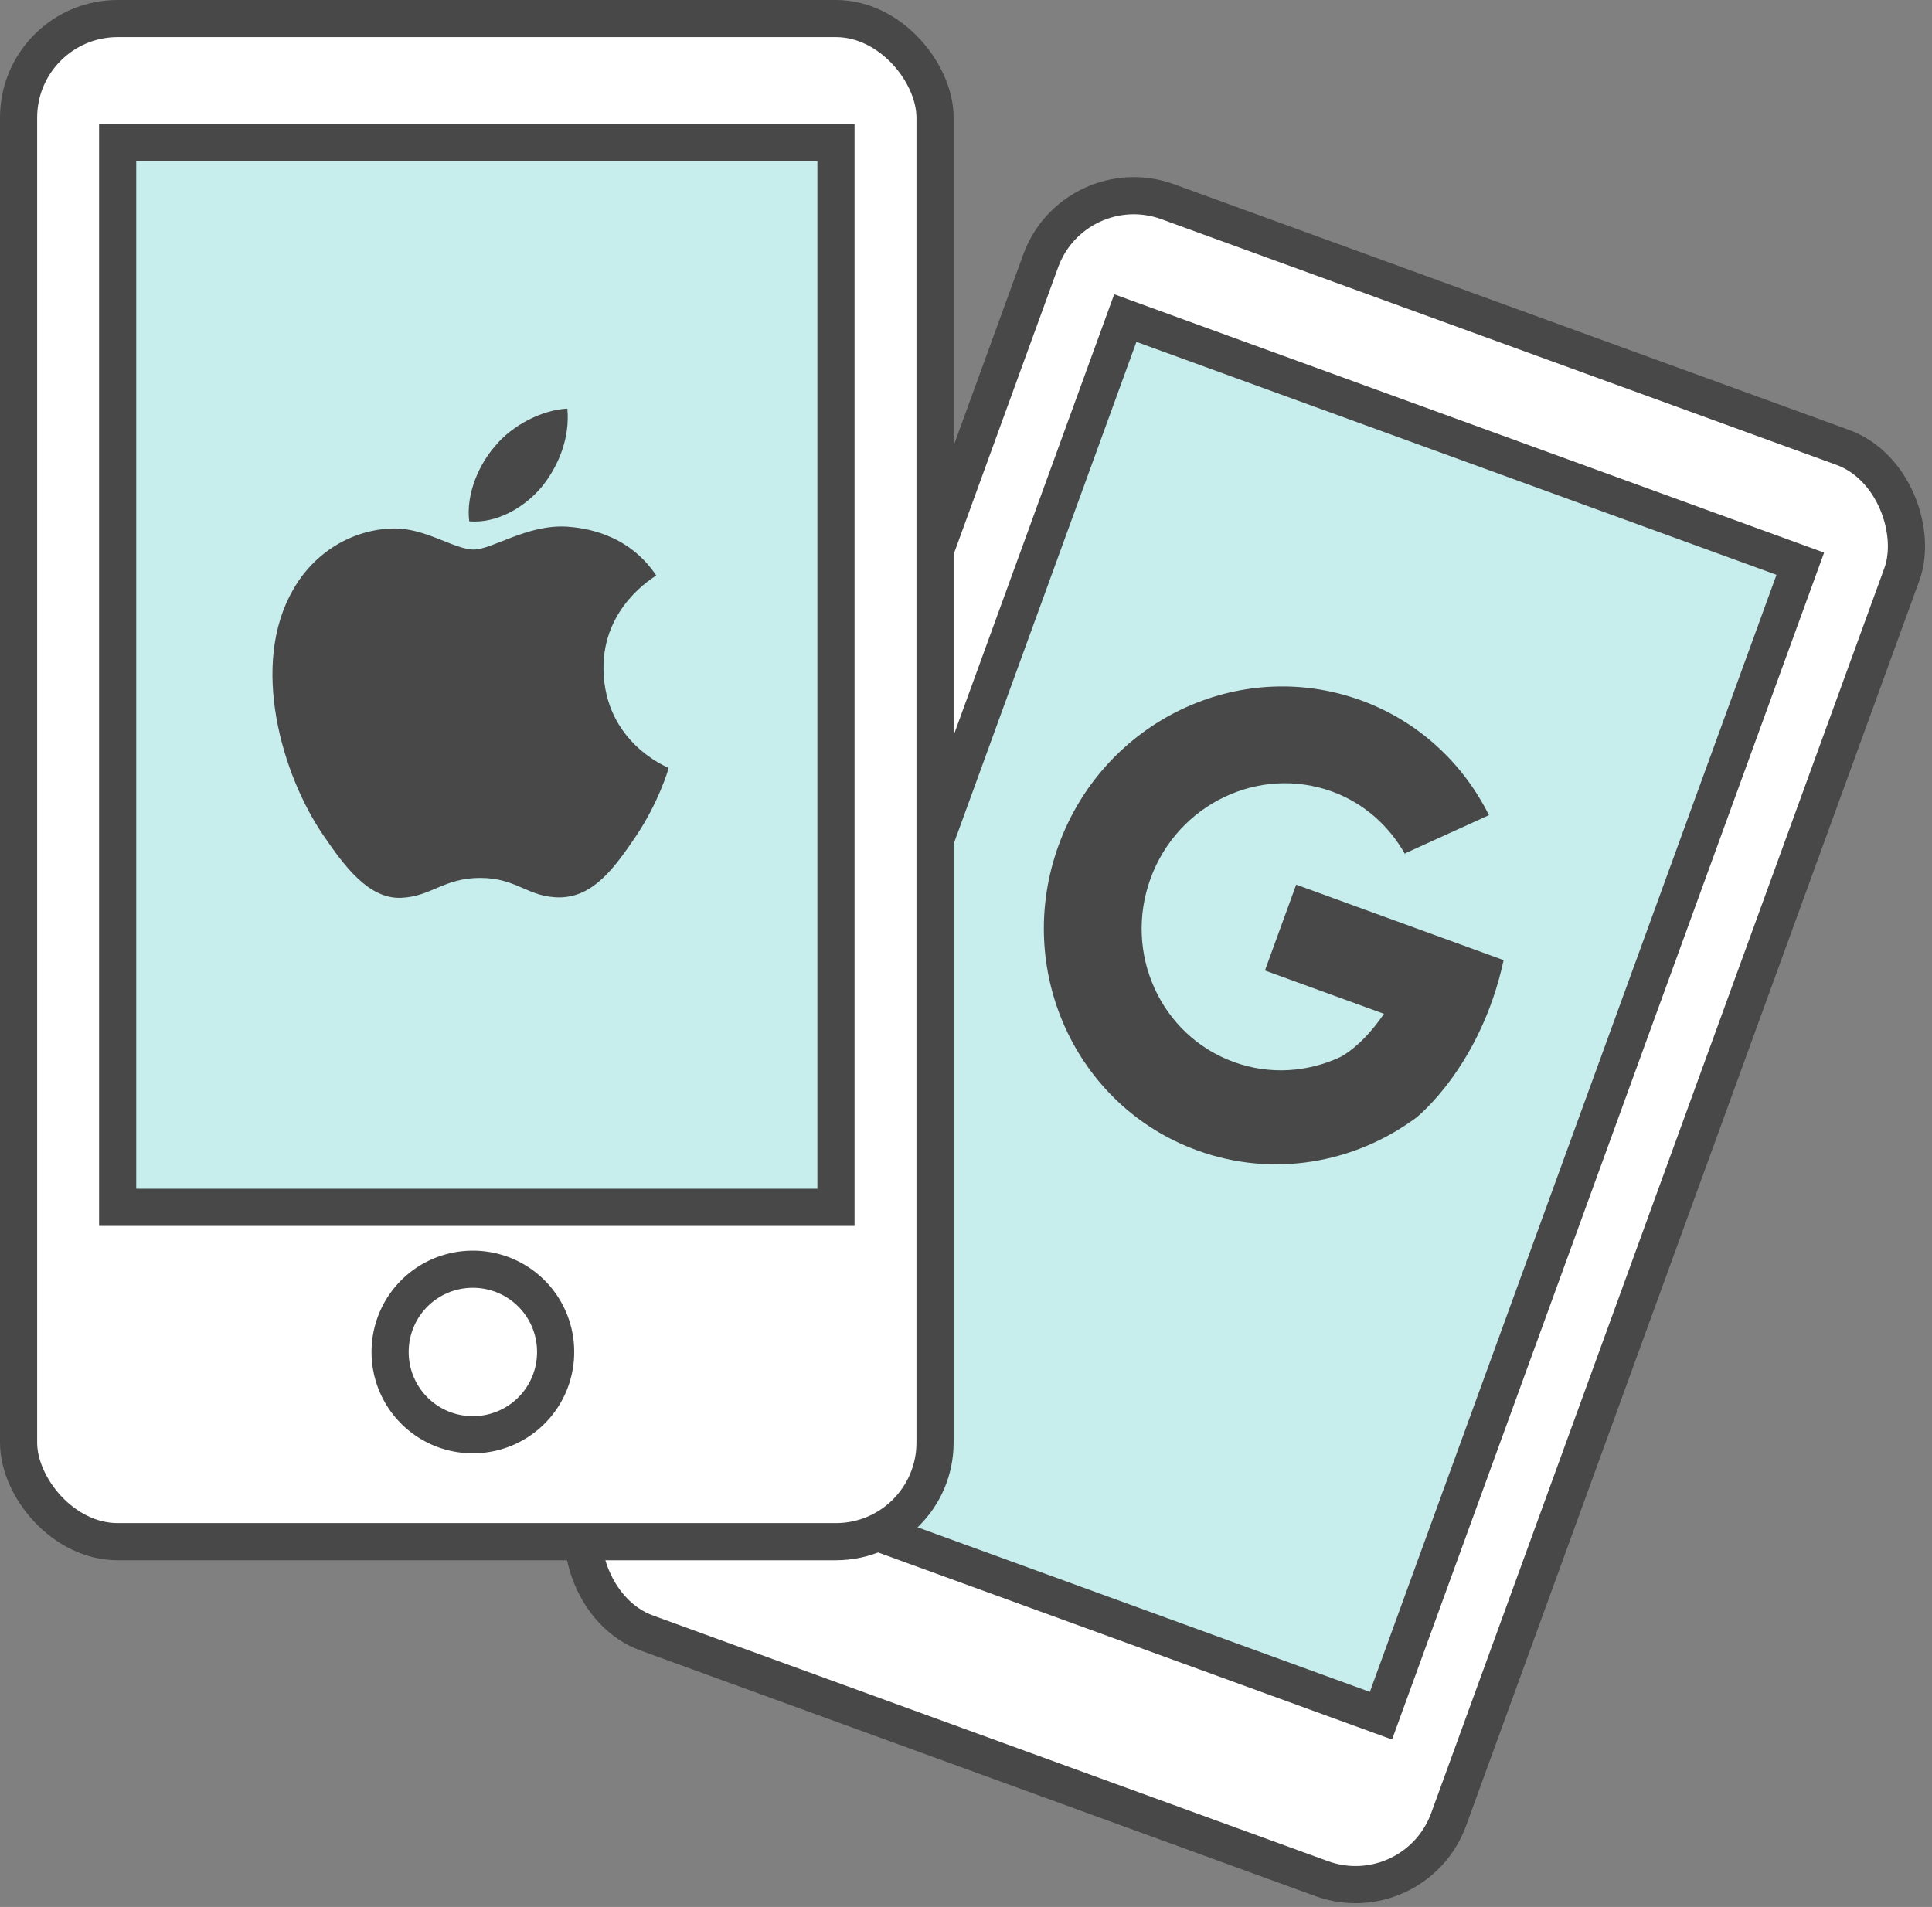 <svg xmlns="http://www.w3.org/2000/svg" width="156" height="154" viewBox="0 0 156 154">
    <rect x="0" y="0" width="156" height="154" fill="#808080" stroke="none"/>
    <g fill="none" fill-rule="evenodd">
        <g transform="rotate(20 -.055 256.317)">
            <rect width="74" height="123" x="-1.5" y="-1.5" fill="#FFF" stroke="#484848" stroke-width="3" rx="8"/>
            <path fill="#C7EDED" stroke="#484848" stroke-width="3" d="M6.5 8.5h58v99h-58z"/>
            <path fill="#484848" d="M50.638 61.177c-3.409 5.13-9.163 8.5-15.691 8.5C24.483 69.678 16 61.023 16 50.34 16 39.659 24.483 31 34.947 31c4.978 0 9.493 1.976 12.875 5.179l-5.297 5.2.008.073c-1.973-1.68-4.483-2.733-7.254-2.733-6.286 0-11.384 5.203-11.384 11.62 0 6.416 5.098 11.62 11.384 11.62 3.1 0 5.906-1.274 7.956-3.328.553-.622 1.468-1.995 2.109-4.476h-10.23v-7.38H52.94c1.193 8.753-2.247 14.315-2.3 14.402"/>
        </g>
        <g transform="translate(3 3)">
            <rect width="74" height="123" x="-1.5" y="-1.5" fill="#FFF" stroke="#484848" stroke-width="3" rx="8"/>
            <path fill="#C7EDED" stroke="#484848" stroke-width="3" d="M6.5 8.5h58v86h-58z"/>
            <path stroke="#484848" stroke-width="3" d="M35.182 112.864a6.67 6.67 0 0 0 6.682-6.682 6.67 6.67 0 0 0-6.682-6.682 6.67 6.67 0 0 0-6.682 6.682 6.67 6.67 0 0 0 6.682 6.682z"/>
            <path fill="#484848" d="M42.4 39.518l.372.012c1.264.094 4.89.467 7.215 3.943-.186.15-4.314 2.523-4.258 7.531.055 5.98 5.206 7.96 5.262 8.017-.038.15-.819 2.821-2.696 5.587-1.655 2.43-3.347 4.802-6.043 4.859-2.603.038-3.477-1.57-6.47-1.57-2.976 0-3.942 1.514-6.416 1.608-2.603.093-4.574-2.58-6.229-5.009-3.384-4.915-5.968-13.828-2.472-19.865 1.692-3.008 4.778-4.895 8.106-4.952 2.566-.055 4.909 1.701 6.47 1.701 1.526 0 4.296-2.037 7.531-1.85zM42.81 30c.222 2.317-.689 4.616-2.065 6.316-1.394 1.663-3.625 2.972-5.857 2.785-.278-2.243.819-4.635 2.102-6.093 1.394-1.7 3.83-2.915 5.82-3.008z"/>
        </g>
    </g>
</svg>
